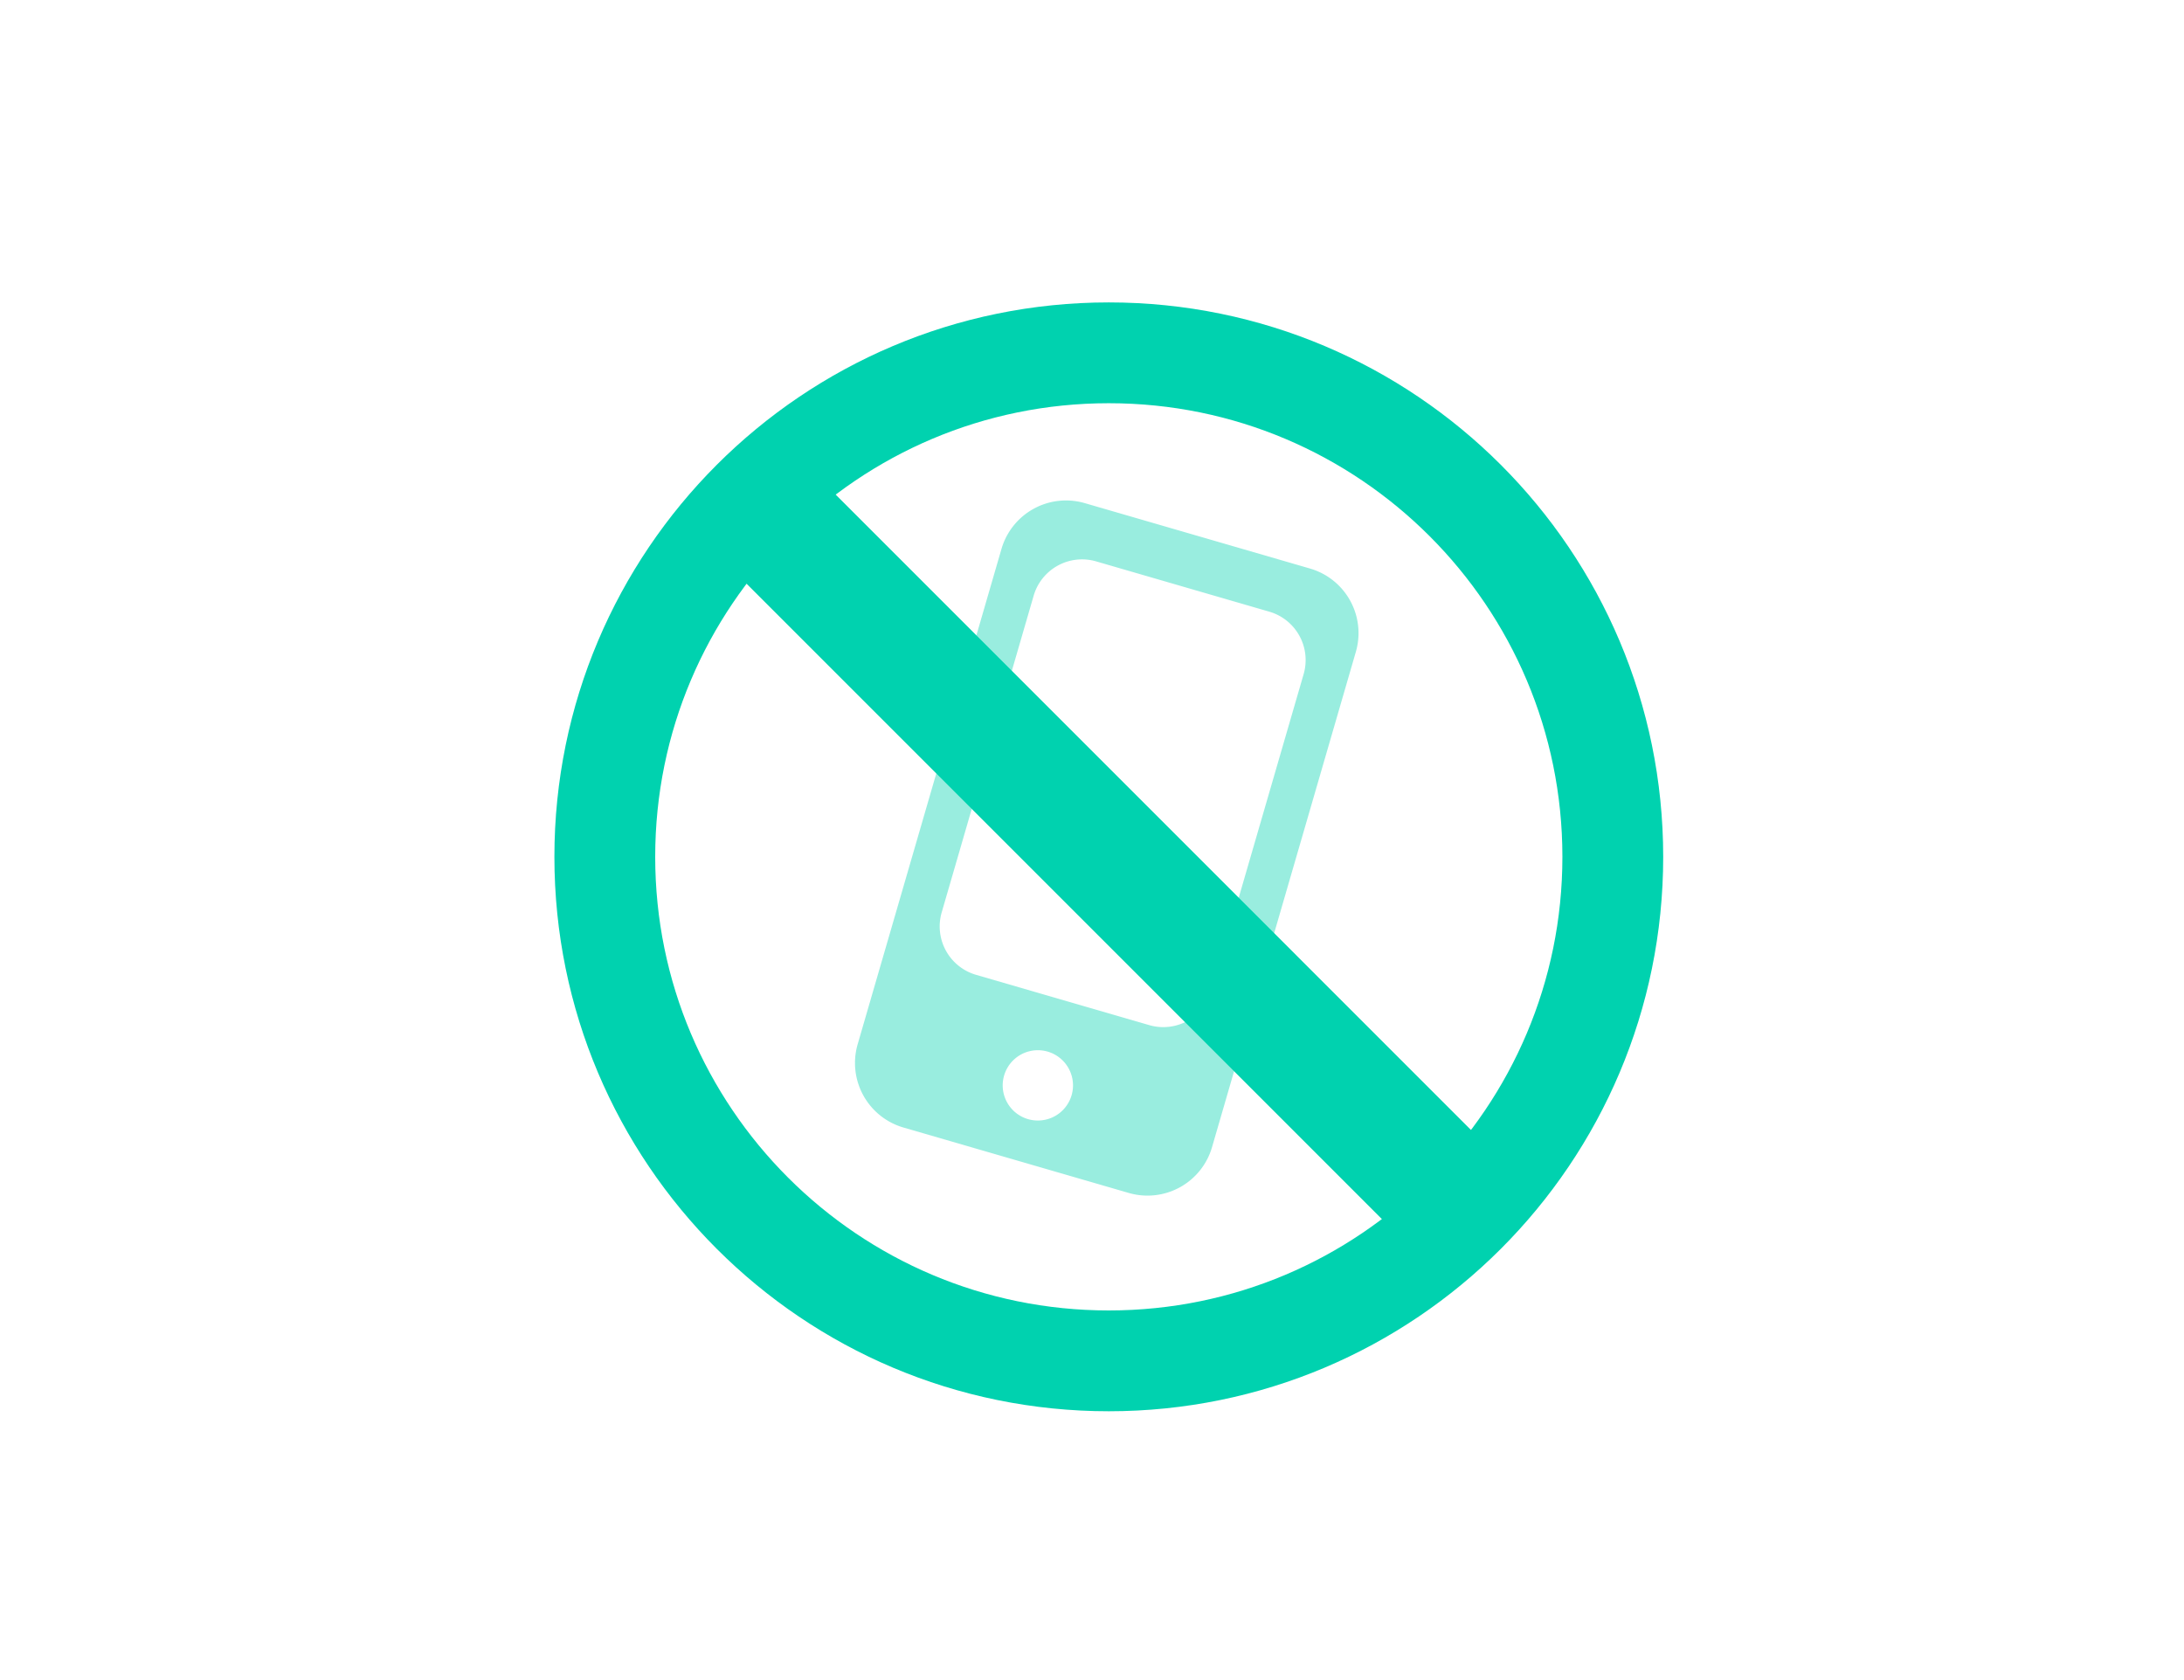 <svg width="260" height="200" viewBox="0 0 260 200" fill="none" xmlns="http://www.w3.org/2000/svg">
    <mask id="oigkx6dnga" style="mask-type:alpha" maskUnits="userSpaceOnUse" x="0" y="0" width="260" height="200">
        <rect width="260" height="200" rx="40" fill="#E6E6E6"/>
    </mask>
    <g mask="url(#oigkx6dnga)">
        <path d="M132 162c33.137 0 60-26.863 60-60s-26.863-60-60-60-60 26.863-60 60 26.863 60 60 60z" stroke="#00D2AF" stroke-width="12" stroke-miterlimit="10"/>
        <path opacity=".4" fill-rule="evenodd" clip-rule="evenodd" d="M155.959 67.683a8 8 0 0 1 5.452 9.914L144.29 136.56a8 8 0 0 1-9.914 5.452l-26.822-7.788a8 8 0 0 1-5.451-9.914l17.121-58.964a8 8 0 0 1 9.914-5.452l26.821 7.788zm-4.853 5.132a6 6 0 0 1 4.089 7.435l-10.945 37.694a6 6 0 0 1-7.435 4.089l-20.619-5.987a6 6 0 0 1-4.089-7.435l10.946-37.695a6 6 0 0 1 7.435-4.088l20.618 5.987zm-23.498 57.432a4.185 4.185 0 1 1-8.034-2.333 4.185 4.185 0 0 1 8.034 2.333z" fill="#00D2AF"/>
        <path d="m89.574 59.578 84.852 84.853" stroke="#00D2AF" stroke-width="15" stroke-miterlimit="10"/>
    </g>
</svg>
